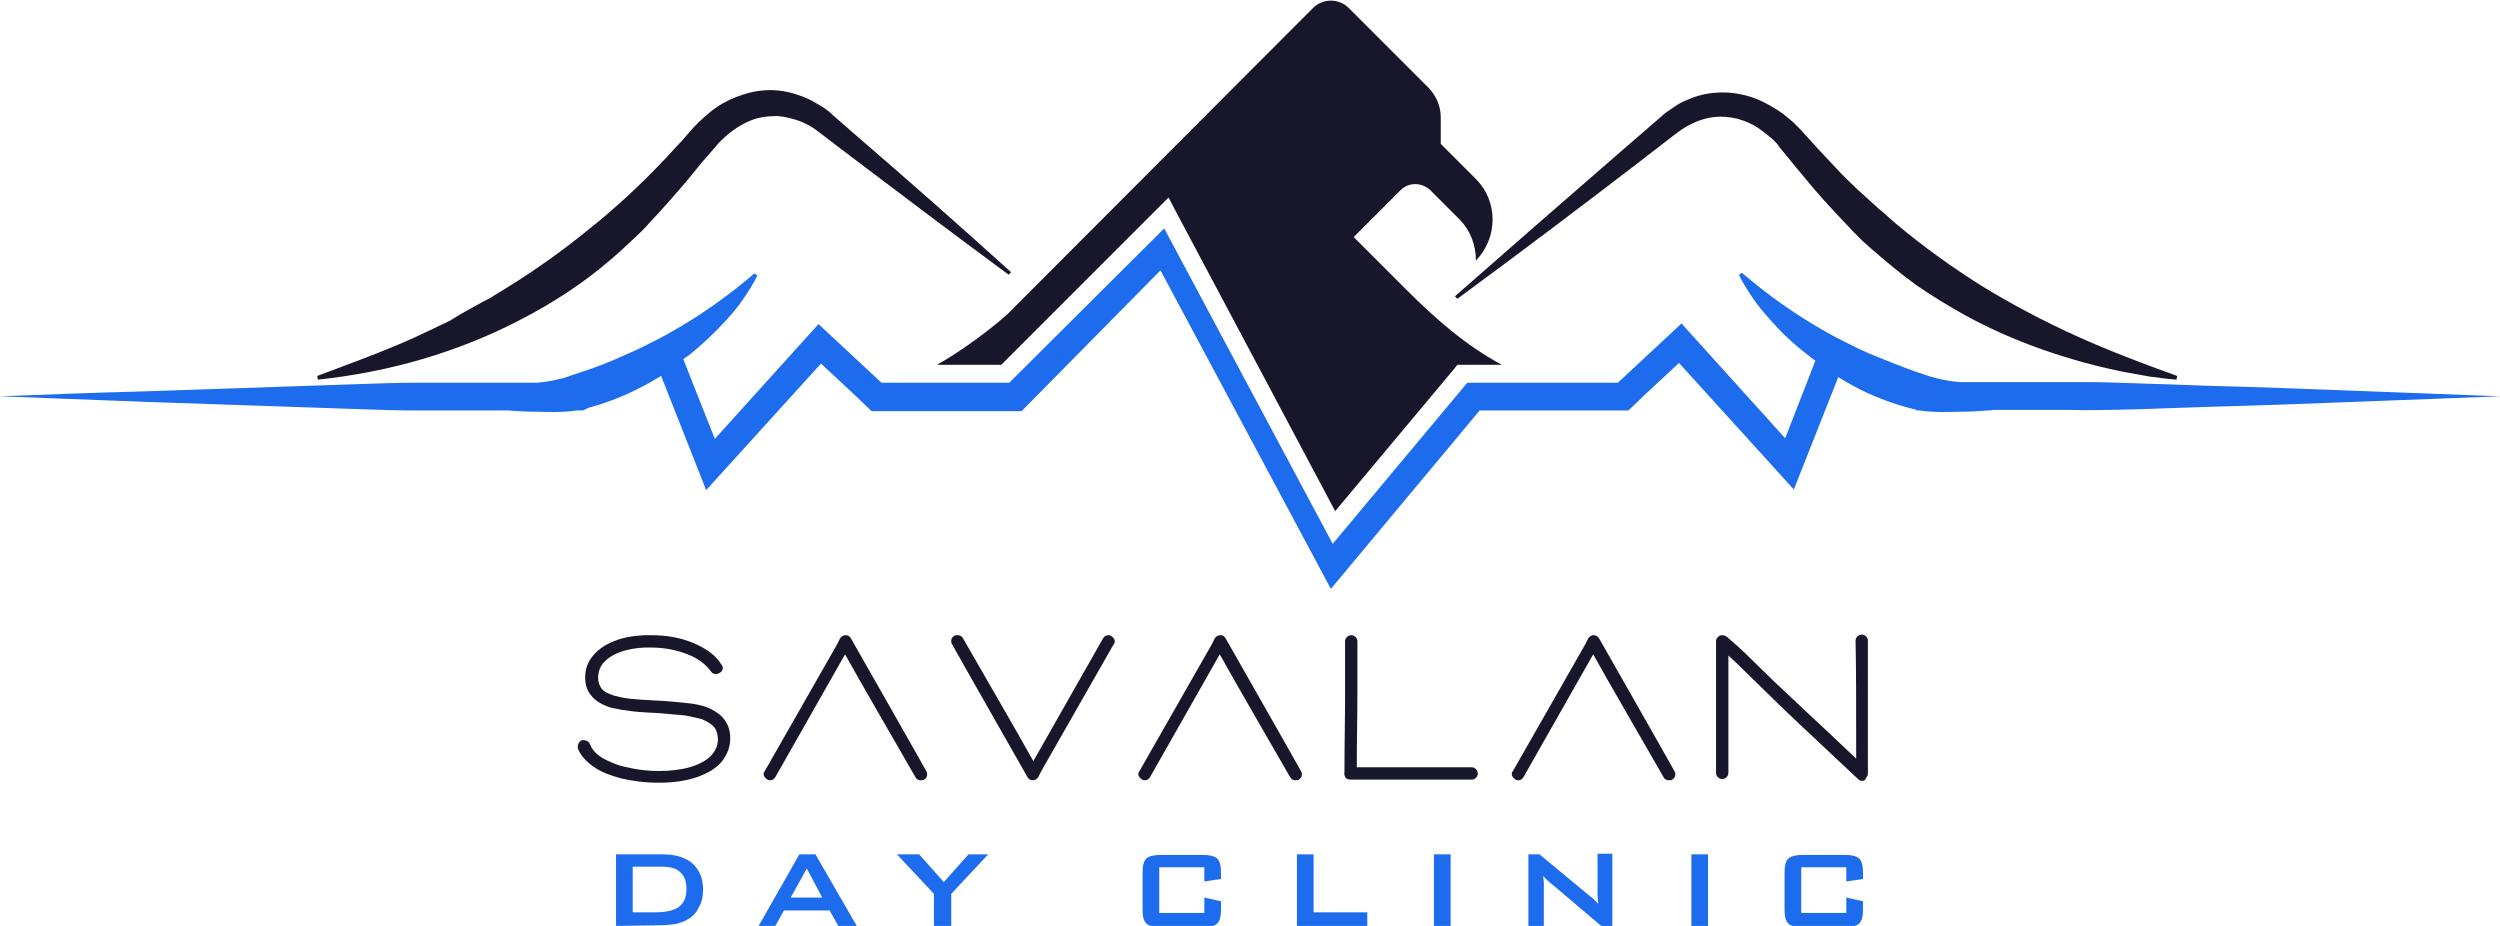 <svg xmlns="http://www.w3.org/2000/svg" xmlns:xlink="http://www.w3.org/1999/xlink" id="Layer_1" x="0px" y="0px" viewBox="0 0 405 150" style="enable-background:new 0 0 405 150;" xml:space="preserve"><style type="text/css">	.st0{clip-path:url(#SVGID_00000180361853884063518370000014672737460596723375_);}	.st1{fill:#18162A;}	.st2{fill:#1D6CEE;}</style><g>	<defs>		<rect id="SVGID_1_" width="404.9" height="150"></rect>	</defs>	<clipPath id="SVGID_00000021817234946215886910000014065622107910805401_">		<use xlink:href="#SVGID_1_" style="overflow:visible;"></use>	</clipPath>	<g style="clip-path:url(#SVGID_00000021817234946215886910000014065622107910805401_);">		<path class="st1" d="M100.6,126.1c-1.8-0.5-3.4-1.1-4.6-2c-1.2-0.9-2-1.8-2.4-2.9c0-0.1,0-0.2,0-0.3c0-0.2,0.1-0.4,0.2-0.6   c0.1-0.2,0.3-0.3,0.5-0.4c0.1,0,0.2,0,0.3,0c0.2,0,0.4,0.1,0.6,0.2c0.2,0.1,0.3,0.3,0.4,0.5c0.3,0.8,0.9,1.5,2,2.2   c1.1,0.6,2.4,1.2,4,1.5c1.6,0.4,3.3,0.6,5.1,0.6c1.9,0,3.6-0.2,5-0.6c1.4-0.4,2.6-1,3.4-1.8c0.8-0.8,1.2-1.7,1.2-2.7   c0-0.8-0.2-1.5-0.6-2c-0.4-0.5-1.1-0.9-2-1.3c-0.8-0.2-1.7-0.4-2.7-0.6c-1-0.1-2.5-0.2-4.5-0.4h-0.2c-2.1-0.1-3.7-0.2-4.7-0.4   c-1-0.1-1.9-0.3-2.8-0.5c-1.4-0.5-2.4-1.1-3-1.9c-0.7-0.8-1-1.8-1-3c0-1.3,0.4-2.4,1.2-3.4c0.8-1,1.9-1.8,3.4-2.4   c1.4-0.6,3.1-0.9,5-1c0.2,0,0.6,0,1.1,0c2.5,0,4.8,0.4,6.9,1.3c2.1,0.9,3.6,2,4.5,3.5c0.1,0.1,0.2,0.3,0.2,0.5   c0,0.4-0.2,0.6-0.5,0.8c-0.2,0.1-0.4,0.2-0.6,0.2c-0.3,0-0.6-0.1-0.8-0.4c-0.8-1.1-2-2.1-3.8-2.8s-3.8-1.1-5.9-1.1   c-0.4,0-0.8,0-1,0c-2.3,0.1-4.2,0.6-5.6,1.5c-1.4,0.9-2,2-2,3.4c0,0.7,0.2,1.3,0.6,1.8c0.4,0.5,1.1,0.8,2,1.1   c0.8,0.2,1.6,0.4,2.6,0.5c1,0.1,2.4,0.2,4.3,0.3h0.2c2,0.1,3.6,0.3,4.7,0.4s2.1,0.3,3,0.6c2.7,1,4,2.7,4,5.1   c0,1.4-0.5,2.7-1.4,3.8c-0.9,1.1-2.3,1.9-4,2.5c-1.8,0.6-3.8,0.9-6.2,0.9C104.4,126.8,102.4,126.5,100.6,126.1   C100.6,126.1,100.6,126.1,100.6,126.1z M125.6,125.9c-0.1,0.1-0.2,0.3-0.4,0.4c-0.2,0.1-0.3,0.1-0.5,0.1c-0.2,0-0.4-0.1-0.5-0.2   c-0.3-0.2-0.5-0.5-0.5-0.8c0-0.2,0.1-0.4,0.2-0.5c0,0,11.3-19.8,11.7-20.5l0.5-1c0.2-0.3,0.5-0.5,0.9-0.5s0.7,0.2,0.9,0.6   c0.9,1.6,11.4,20,12.2,21.5c0.1,0.1,0.1,0.3,0.1,0.5c0,0.4-0.2,0.6-0.5,0.8c-0.1,0.1-0.3,0.1-0.5,0.1s-0.3,0-0.5-0.1   c-0.2-0.1-0.3-0.2-0.4-0.4v0c0,0-10.4-18-11.4-19.9L125.6,125.9L125.6,125.9L125.6,125.9z M178.7,103.4c0.1-0.1,0.2-0.3,0.4-0.4   c0.2-0.1,0.3-0.1,0.5-0.1c0.2,0,0.4,0.1,0.5,0.2c0.3,0.2,0.5,0.5,0.5,0.8c0,0.2-0.1,0.4-0.2,0.5c0,0-11.3,19.8-11.7,20.5l-0.5,1   c-0.2,0.3-0.5,0.5-0.9,0.5c-0.4,0-0.7-0.2-0.9-0.6c-0.9-1.6-11.4-20-12.2-21.5c-0.1-0.1-0.1-0.3-0.1-0.5c0-0.4,0.2-0.6,0.5-0.8   c0.1-0.1,0.3-0.1,0.5-0.1c0.2,0,0.3,0,0.5,0.1c0.2,0.1,0.3,0.2,0.4,0.4v0c0,0,10.4,18,11.4,19.9L178.7,103.4L178.7,103.4   L178.7,103.4z M186.3,125.9c-0.1,0.1-0.2,0.3-0.4,0.4c-0.2,0.1-0.3,0.1-0.5,0.1c-0.2,0-0.4-0.1-0.5-0.2c-0.3-0.2-0.5-0.5-0.5-0.8   c0-0.2,0.1-0.4,0.2-0.5c0,0,11.3-19.8,11.7-20.5l0.5-1c0.2-0.3,0.5-0.5,0.9-0.5c0.4,0,0.7,0.2,0.9,0.6c0.9,1.6,11.4,20,12.2,21.5   c0.1,0.1,0.1,0.3,0.1,0.5c0,0.4-0.2,0.6-0.5,0.8c-0.1,0.1-0.3,0.1-0.5,0.1c-0.2,0-0.3,0-0.5-0.1c-0.2-0.1-0.3-0.2-0.4-0.4v0   c0,0-10.4-18-11.4-19.9L186.3,125.9L186.3,125.9L186.3,125.9z M246.8,125.9c-0.1,0.1-0.2,0.3-0.4,0.4c-0.2,0.1-0.3,0.1-0.5,0.1   c-0.2,0-0.4-0.1-0.5-0.2c-0.3-0.2-0.5-0.5-0.5-0.8c0-0.2,0.1-0.4,0.2-0.5c0,0,11.3-19.8,11.7-20.5l0.5-1c0.2-0.3,0.5-0.5,0.9-0.5   c0.4,0,0.7,0.2,0.9,0.6c0.9,1.6,11.4,20,12.2,21.5c0.1,0.1,0.1,0.3,0.1,0.5c0,0.4-0.2,0.6-0.5,0.8c-0.1,0.1-0.3,0.1-0.5,0.1   s-0.3,0-0.5-0.1c-0.2-0.1-0.3-0.2-0.4-0.4v0c0,0-10.4-18-11.4-19.9L246.8,125.9L246.8,125.9L246.8,125.9z M224,126.3   c-1.7,0-3.5,0-5.2,0c-0.7,0-1.1-0.4-1-1.2c0-4.3,0.1-8.5,0.1-12.6c0-4.1,0-7,0-8.6c0-0.3,0.1-0.5,0.3-0.7c0.2-0.2,0.5-0.3,0.7-0.3   c0.3,0,0.5,0.1,0.7,0.3c0.2,0.2,0.3,0.4,0.3,0.7c0,1.6,0,4.4,0,8.3c0,3.9-0.1,8-0.1,12.1c1.6,0,3.2,0,4.8,0h13.8   c0.3,0,0.5,0.1,0.7,0.3c0.2,0.2,0.3,0.4,0.3,0.7c0,0.3-0.1,0.5-0.3,0.7c-0.2,0.2-0.4,0.3-0.7,0.3L224,126.3   C224,126.3,224,126.3,224,126.3z M301.6,126.5c-0.2,0-0.4-0.1-0.6-0.3c-7.5-7-12.6-11.8-15.2-14.4l-4.4-4.3l-0.1-0.1l-1.3-1.2   l0,9.5c0,5.1,0,8.3,0,9.5c0,0.3-0.1,0.5-0.3,0.7c-0.2,0.2-0.4,0.3-0.7,0.3c-0.3,0-0.5-0.1-0.7-0.3c-0.2-0.2-0.3-0.4-0.3-0.7   l0-11.2l0-10.1c0-0.3,0.1-0.5,0.3-0.7c0.2-0.2,0.4-0.3,0.7-0.3c0.3,0,0.5,0.1,0.8,0.3c1.4,1.2,2.4,2.1,2.9,2.6l0.1,0.1l4.4,4.3   l6.7,6.3c0.8,0.7,3,2.8,6.8,6.4c0-8.5,0-14.9-0.1-19.1c0-0.3,0.1-0.5,0.3-0.7c0.2-0.2,0.5-0.3,0.7-0.3c0.3,0,0.5,0.1,0.7,0.3   c0.2,0.2,0.3,0.4,0.3,0.7c0,2.5,0,6.1,0,10.7c0,4.6,0,8.2,0,10.8v0c0,0.3-0.1,0.5-0.3,0.7C302.2,126.4,302,126.5,301.6,126.5   L301.6,126.5C301.6,126.5,301.6,126.5,301.6,126.5z"></path>		<path class="st2" d="M99.8,150v-11.6h7.5c2.1,0,3.8,0.5,4.9,1.5c1.1,1,1.7,2.4,1.7,4.2c0,1.1-0.2,2.1-0.7,2.9   c-0.4,0.9-1.1,1.6-1.9,2c-0.5,0.3-1.1,0.5-1.9,0.7c-0.8,0.1-1.7,0.2-2.9,0.2L99.8,150L99.8,150L99.8,150z M102.5,147.8h3.5   c1.9,0,3.2-0.3,4-0.9c0.8-0.6,1.2-1.5,1.2-2.9c0-1.2-0.3-2.1-1-2.7c-0.6-0.6-1.6-0.9-2.9-0.9h-4.8L102.5,147.8L102.5,147.8z    M122.9,150l6.6-11.6h2.6l6.7,11.6h-3l-1.4-2.5H127l-1.4,2.5H122.9z M128.1,145.4h5.1l-2.5-4.7L128.1,145.4z M151.3,150v-5.2   l-6-6.4h3.6l4,4.5l4-4.5h3.2l-6,6.4v5.3H151.3L151.3,150L151.3,150z M195.1,140.5h-7.3v7.4h7.3v-2.5l2.7,0.6v1.4   c0,1.1-0.2,1.8-0.6,2.2c-0.4,0.4-1.2,0.6-2.3,0.6H188c-1.1,0-1.9-0.2-2.3-0.6c-0.4-0.4-0.6-1.1-0.6-2.2v-6.1   c0-1.1,0.2-1.8,0.6-2.2c0.4-0.4,1.2-0.6,2.3-0.6h6.9c1.1,0,1.9,0.2,2.3,0.6c0.4,0.4,0.6,1.1,0.6,2.2v1.1l-2.7,0.4V140.5   L195.1,140.5z M210.1,150v-11.6h2.7v9.4h8.7v2.2H210.1z M232.3,150v-11.6h2.7V150H232.3z M247.6,150v-11.6h1.8l8.2,6.8   c0.3,0.2,0.5,0.4,0.7,0.6s0.4,0.4,0.6,0.6c0-0.7-0.1-1.1-0.1-1.4c0-0.3,0-0.5,0-0.6v-6.1h2.4V150h-1.8l-8.5-7.2   c-0.2-0.2-0.4-0.3-0.5-0.5c-0.2-0.1-0.3-0.3-0.4-0.4c0,0.4,0.1,0.7,0.1,1c0,0.3,0,0.6,0,0.8v6.3H247.6L247.6,150L247.6,150z    M274,150v-11.6h2.7V150H274z M299.1,140.5h-7.3v7.4h7.3v-2.5l2.7,0.6v1.4c0,1.1-0.2,1.8-0.6,2.2c-0.4,0.4-1.2,0.6-2.3,0.6H292   c-1.1,0-1.9-0.2-2.3-0.6c-0.4-0.4-0.6-1.1-0.6-2.2v-6.1c0-1.1,0.2-1.8,0.6-2.2c0.4-0.4,1.2-0.6,2.3-0.6h6.9c1.1,0,1.9,0.2,2.3,0.6   c0.4,0.4,0.6,1.1,0.6,2.2v1.1l-2.7,0.4V140.5L299.1,140.5z"></path>		<path class="st1" d="M186.4,34.9l2.9-2.9l1.9,3.6l25.1,47.2l18.9-22.6l0.9-1.1h7.2c-5.6-3-10.5-7.2-15.3-12l-8.7-8.7l7.6-7.6   c1.3-1.3,3.4-1.3,4.8,0l4.7,4.7c1.8,1.8,2.7,4.2,2.7,6.7c3.6-3.7,3.6-9.6,0-13.2l-5.7-5.7v-4.3c0-1.8-0.7-3.4-1.9-4.7l-13-13   c-1.6-1.6-4.2-1.6-5.8,0l-49.5,49.6c0,0-4.8,4.4-11.4,8.2h10.4L186.4,34.9L186.4,34.9L186.4,34.9z"></path>		<path class="st2" d="M381.4,63.3c-7.8-0.3-15.7-0.6-23.5-0.8l-11.7-0.4c-2.8-0.1-5.6-0.2-8.4-0.2c-1.1,0-2.2,0-3.4,0   c-3.5,0-7,0-10.5,0c-2.1,0-4.3,0-6.4,0c-1.3-0.1-2.5-0.3-3.7-0.6c-0.6-0.2-1.2-0.3-1.7-0.5l-0.9-0.3l-0.9-0.3   c-2.5-0.9-5-1.9-7.4-2.9c-0.3-0.1-0.6-0.3-0.9-0.4c-0.3-0.1-0.6-0.3-0.9-0.4c-0.6-0.3-1.2-0.6-1.8-0.9c-1.2-0.6-2.4-1.2-3.6-1.9   c-4.8-2.7-9.3-5.9-13.5-9.5l-0.5,0.3c0.6,1.3,1.4,2.5,2.2,3.7c0.8,1.2,1.7,2.3,2.7,3.4c1.9,2.2,4,4.2,6.4,6   c0.4,0.3,0.7,0.6,1.1,0.8l-4.9,12.6l-16.8-18.6L262.1,62h-24.4l-21.8,26.1L188.6,37l-25.1,25h-20.7l-10.2-9.5l-16.8,18.6   l-5.1-12.9c0.2-0.2,0.5-0.4,0.7-0.5c2.3-1.8,4.4-3.8,6.4-6c1-1.1,1.9-2.2,2.7-3.4c0.8-1.2,1.6-2.4,2.2-3.7l-0.5-0.3   c-4.2,3.6-8.7,6.8-13.5,9.5c-1.2,0.7-2.4,1.3-3.6,1.9c-0.6,0.3-1.2,0.6-1.8,0.9c-0.3,0.1-0.6,0.3-0.9,0.4   c-0.3,0.1-0.6,0.3-0.9,0.4c-2.4,1.1-4.9,2.1-7.4,2.9l-0.9,0.3l-0.9,0.3c-0.5,0.2-1.1,0.4-1.7,0.5c-1.1,0.3-2.4,0.5-3.6,0.6   l-16.5,0c-0.9,0-1.9,0-2.8,0c-3,0-5.9,0.1-8.9,0.2L47,62.6l-23.5,0.8C15.7,63.6,7.8,63.9,0,64.2c7.8,0.3,15.7,0.6,23.5,0.9   L47,65.9l11.7,0.4c3,0.1,5.9,0.2,8.9,0.2c0.9,0,1.9,0,2.8,0l11.4,0l0.6,0c1.4,0.1,2.9,0.2,4.3,0.2c1.5,0,2.9,0.1,4.5,0   c0.7,0,1.4-0.1,2.2-0.2h1l1.1-0.5l0.4-0.1c2.8-0.8,5.6-1.9,8.2-3.3c1-0.5,2-1.1,3-1.7l7.3,18.5l18.6-20.5l5.8,5.4l0.3,0.3l2.1,2   h24.3L188,43.8l27.6,51.6l24.1-28.9h24.1l2.4-2.3l0.1-0.1l5.7-5.3l18.6,20.5l7.2-18.2c0.8,0.5,1.7,1,2.6,1.5   c2.6,1.4,5.4,2.5,8.2,3.3l1.1,0.3l0.5,0.1l0.4,0.2h0.4c0.8,0.1,1.5,0.2,2.2,0.2c1.5,0.1,3,0,4.5,0c1.5,0,2.9-0.1,4.3-0.2   c0.3,0,0.6,0,0.9-0.1c4.2,0,8.6,0,11.7,0c3.9,0.1,7.8,0,11.7-0.1l11.7-0.4c7.8-0.2,15.7-0.5,23.5-0.8l23.5-0.9L381.4,63.3   C381.4,63.3,381.4,63.3,381.4,63.3z"></path>		<path class="st1" d="M264.7,26.9l7-5.4c2.1-1.6,4.6-2.6,7-2.6c1.2,0,2.5,0.2,3.6,0.6c1.2,0.4,2.3,1,3.3,1.8c0.5,0.4,1,0.8,1.5,1.2   c0.2,0.2,0.5,0.5,0.7,0.7c0.1,0.1,0.2,0.2,0.3,0.4l0.3,0.4l2.8,3.4c1.9,2.3,3.8,4.6,5.9,6.8c1,1.1,2.1,2.2,3.1,3.3   c0.5,0.5,1.1,1.1,1.6,1.6l1.7,1.5c2.3,2,4.6,3.9,7.1,5.7c2.5,1.7,5.1,3.3,7.8,4.8c5.3,2.9,11,5.2,16.7,6.9   c2.9,0.9,5.8,1.6,8.7,2.2c1.5,0.3,2.9,0.5,4.4,0.8c1.5,0.2,3,0.4,4.4,0.5l0.1-0.6c-5.6-2-11.1-4.1-16.4-6.5   c-5.3-2.4-10.4-5.1-15.3-8.1c-4.9-3.1-9.5-6.4-13.9-10.1l-1.6-1.4c-0.5-0.5-1.1-0.9-1.6-1.4c-1.1-1-2.1-1.9-3.2-2.9   c-1-1-2.1-2-3.1-3.1c-1-1.1-2-2.1-3-3.2l-3-3.3c-0.1-0.1-0.3-0.3-0.4-0.4c-0.1-0.1-0.3-0.3-0.4-0.4c-0.3-0.3-0.6-0.6-0.9-0.8   c-0.6-0.5-1.3-1.1-2-1.5c-1.4-0.9-2.9-1.7-4.6-2.2c-1.7-0.5-3.4-0.7-5.1-0.6c-1.7,0.1-3.4,0.5-4.9,1.2c-0.8,0.3-1.5,0.7-2.2,1.2   c-0.7,0.5-1.4,0.9-2,1.5l-6.7,5.8c-8.9,7.7-17.8,15.5-26.7,23.3l0.4,0.4C245.9,41.2,255.3,34.1,264.7,26.9L264.7,26.9L264.7,26.9z    M84.5,51.7C89.7,49,94.6,45.8,99,42l1.6-1.4l1.6-1.5l1.6-1.5c0.5-0.5,1-1,1.5-1.6c2-2.1,3.9-4.3,5.8-6.5c0.9-1.1,1.8-2.2,2.7-3.3   l1.4-1.6l0.7-0.8c0.2-0.3,0.4-0.5,0.6-0.7c1.7-1.8,3.8-3.2,6-3.9c1.1-0.3,2.3-0.4,3.5-0.4c1.2,0.1,2.4,0.4,3.5,0.8   c0.6,0.2,1.1,0.5,1.7,0.8c0.3,0.2,0.5,0.3,0.8,0.5c0.1,0.1,0.3,0.2,0.4,0.3c0.1,0.1,0.3,0.2,0.4,0.3l3.4,2.6   c9,6.8,18.1,13.7,27.2,20.4l0.4-0.4c-8.4-7.6-16.9-15.1-25.5-22.5l-3.2-2.8c-0.1-0.1-0.3-0.2-0.4-0.4c-0.2-0.1-0.3-0.3-0.5-0.4   c-0.3-0.2-0.6-0.5-1-0.7c-0.7-0.4-1.3-0.8-2.1-1.2c-1.5-0.7-3.1-1.2-4.7-1.4c-1.6-0.2-3.3-0.1-4.9,0.3c-1.6,0.4-3.1,1-4.5,1.8   c-0.7,0.4-1.4,0.9-2,1.4c-0.6,0.5-1.2,1-1.8,1.6c-0.3,0.3-0.6,0.6-0.8,0.8l-0.7,0.8l-1.4,1.6c-1,1-1.9,2.1-2.9,3.1   c-3.8,4-7.9,7.8-12.2,11.2c-4.3,3.5-8.7,6.6-13.4,9.5l-1.8,1.1c-0.6,0.4-1.2,0.7-1.8,1l-0.9,0.5l-0.9,0.5c-0.6,0.3-1.2,0.7-1.8,1   L72.8,52c-0.6,0.3-1.3,0.6-1.9,0.9c-0.6,0.3-1.2,0.6-1.9,0.9l-1.9,0.9c-5.1,2.3-10.4,4.2-15.7,6.2l0.1,0.6   C62.9,60.3,74.2,57.1,84.5,51.7L84.5,51.7L84.5,51.7z"></path>	</g></g></svg>